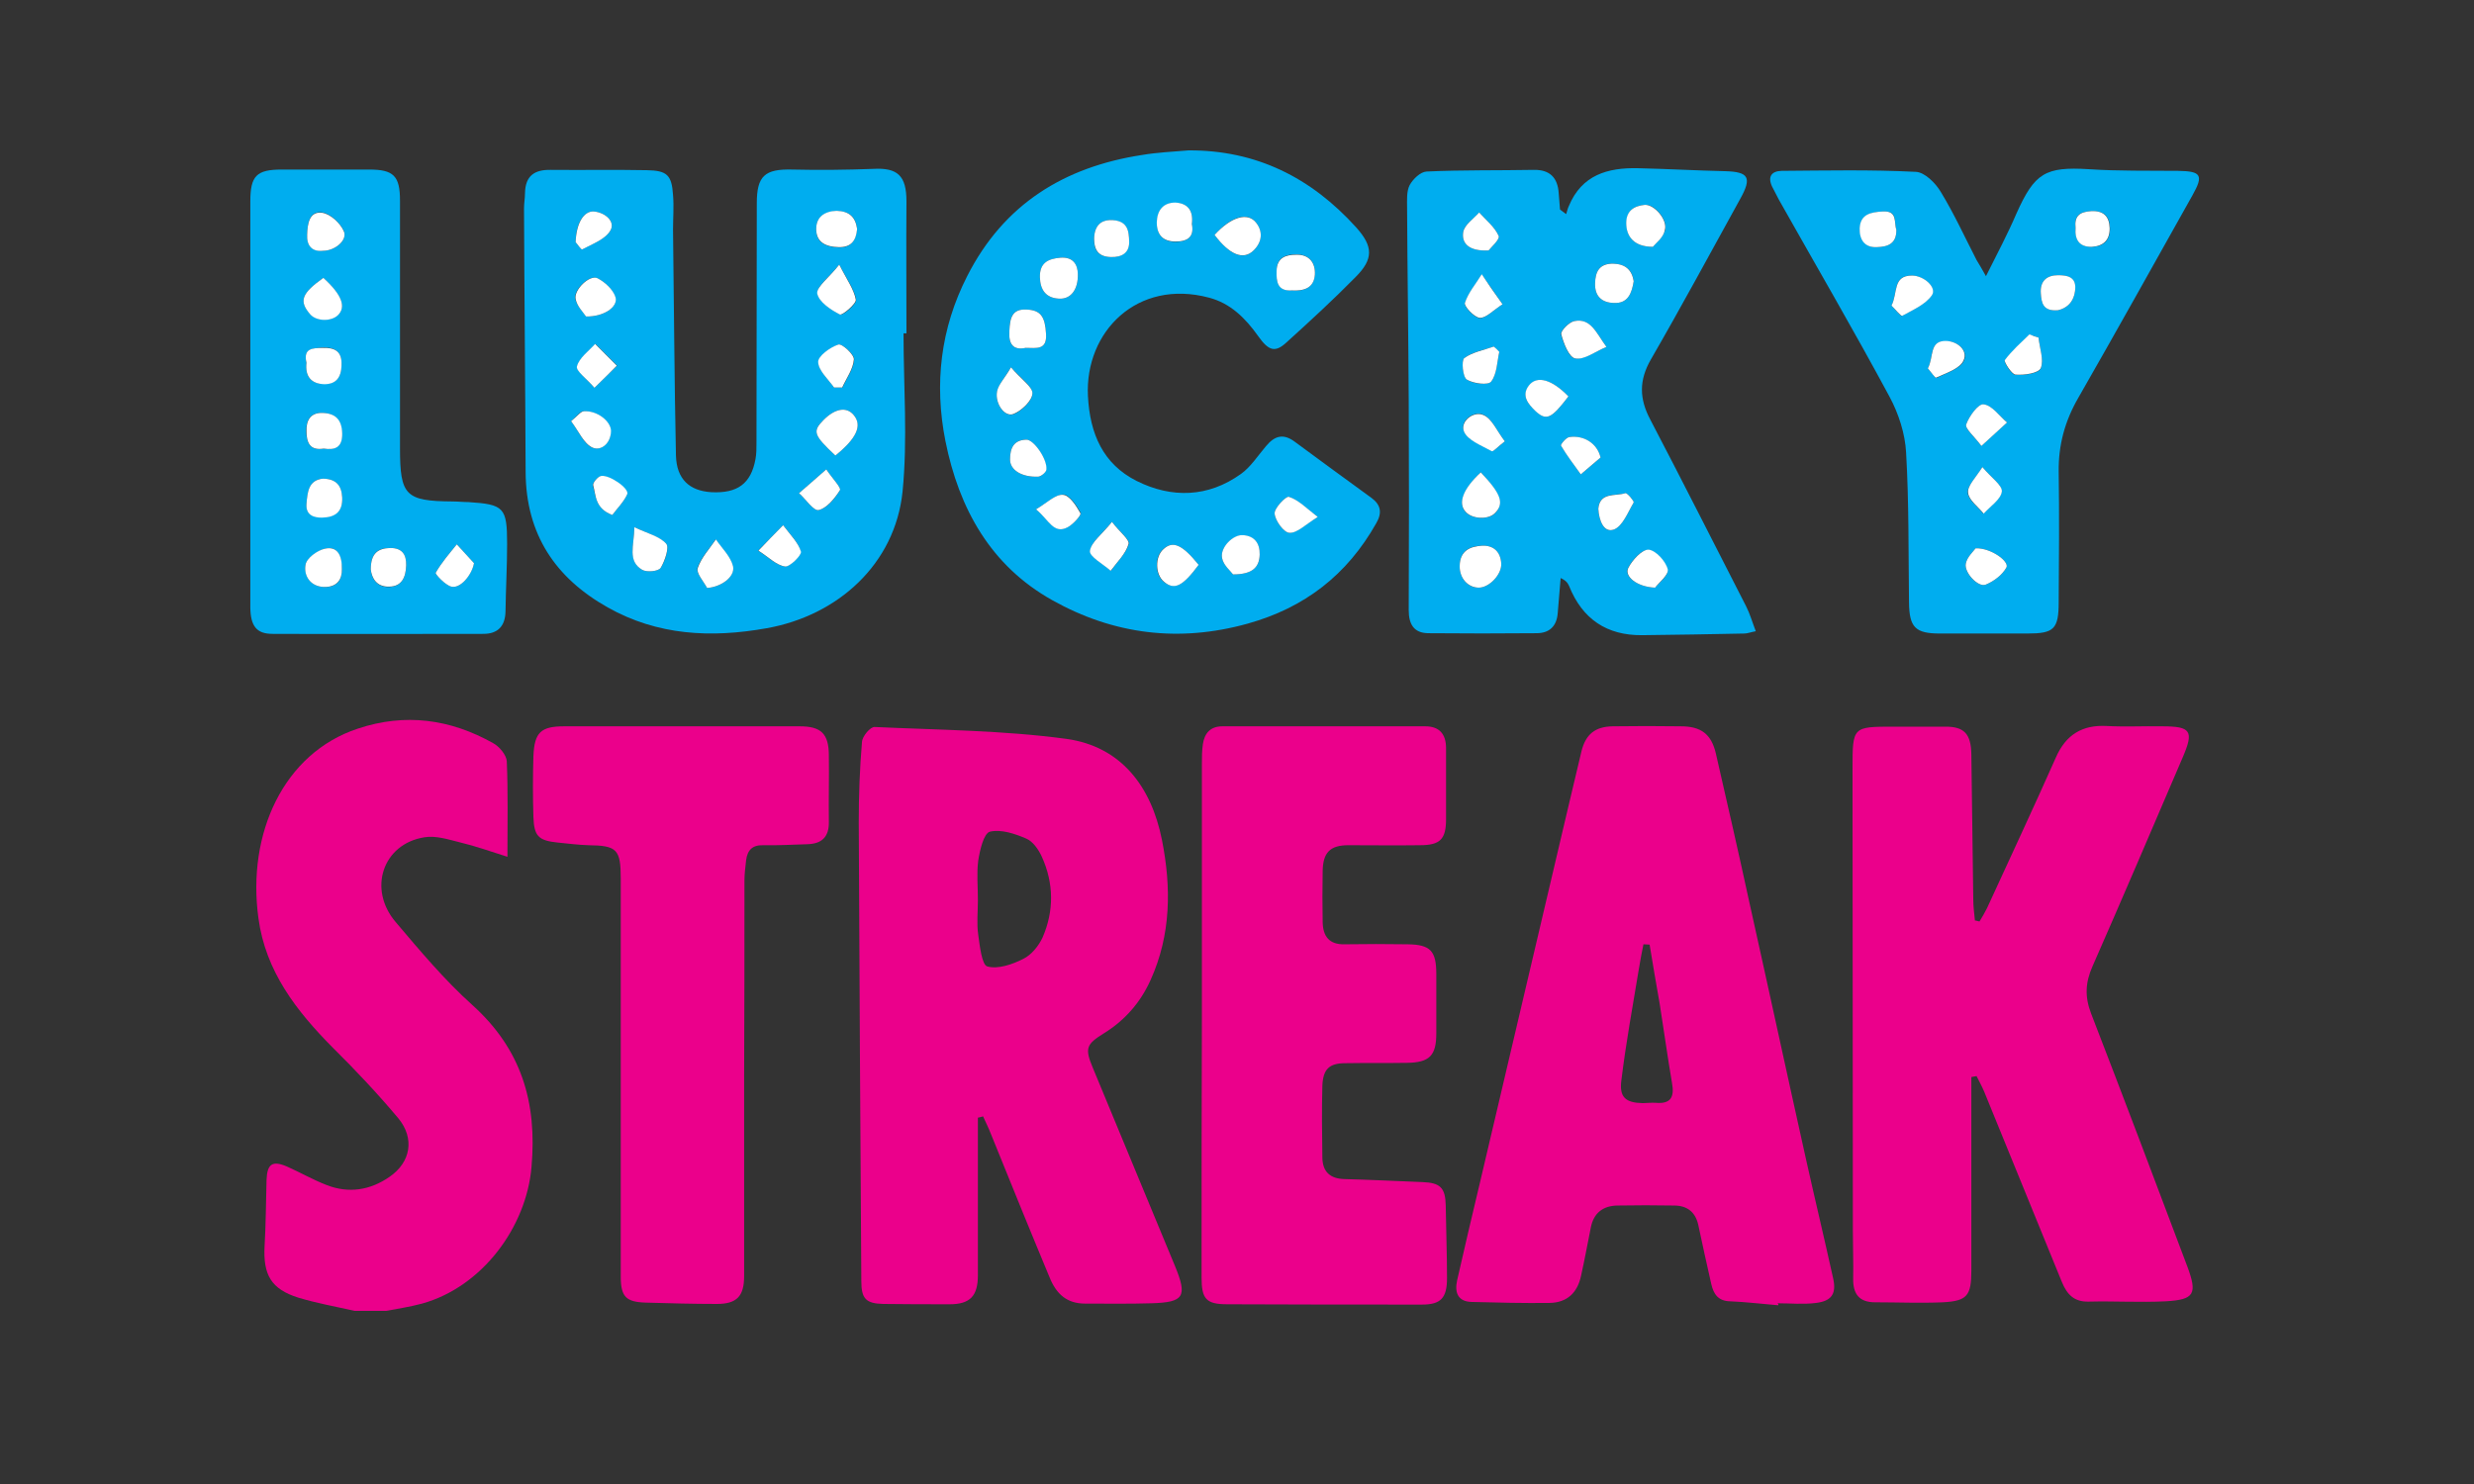 <svg width="100" height="60" viewBox="0 0 100 60" fill="none" xmlns="http://www.w3.org/2000/svg">
<rect x="0" y="0" width="100" height="60" fill="#333333" stroke="none"/>
<g clip-path="url(#clip0)">
<path d="M14.331 53C13.569 52.826 12.808 52.693 12.06 52.466C10.958 52.119 10.63 51.545 10.695 50.37C10.748 49.488 10.748 48.594 10.774 47.699C10.8 47.058 11.01 46.911 11.601 47.165C12.139 47.405 12.651 47.699 13.202 47.913C14.094 48.26 14.96 48.126 15.748 47.579C16.601 46.992 16.771 46.03 16.102 45.216C15.262 44.214 14.37 43.266 13.451 42.358C11.982 40.876 10.735 39.274 10.446 37.124C9.974 33.693 11.47 30.448 14.462 29.46C16.378 28.819 18.202 29.073 19.934 30.047C20.183 30.181 20.472 30.528 20.485 30.782C20.538 32.024 20.511 33.265 20.511 34.641C19.829 34.427 19.238 34.213 18.622 34.066C18.136 33.946 17.624 33.773 17.152 33.853C15.472 34.12 14.855 35.949 15.997 37.284C16.981 38.446 17.966 39.621 19.094 40.636C21.063 42.412 21.719 44.548 21.483 47.192C21.273 49.608 19.501 52.025 17.06 52.706C16.561 52.84 16.037 52.92 15.538 53.013C15.118 53 14.724 53 14.331 53Z" fill="#EB008B"/>
<path d="M39.527 45.189C39.527 45.803 39.527 46.417 39.527 47.018C39.527 48.527 39.527 50.049 39.527 51.558C39.527 52.399 39.212 52.733 38.385 52.733C37.492 52.733 36.6 52.733 35.708 52.72C34.999 52.706 34.815 52.506 34.815 51.798C34.776 45.616 34.737 39.434 34.711 33.252C34.711 32.17 34.75 31.076 34.842 29.994C34.855 29.767 35.183 29.38 35.353 29.393C37.939 29.513 40.55 29.527 43.109 29.874C45.301 30.181 46.534 31.783 46.967 33.96C47.348 35.882 47.335 37.792 46.508 39.621C46.101 40.529 45.471 41.25 44.631 41.771C43.897 42.225 43.844 42.385 44.172 43.173C45.274 45.843 46.39 48.514 47.492 51.184C48.004 52.426 47.86 52.653 46.547 52.693C45.655 52.72 44.749 52.706 43.857 52.706C43.135 52.706 42.702 52.332 42.427 51.651C41.626 49.729 40.839 47.793 40.051 45.843C39.96 45.603 39.842 45.376 39.736 45.136C39.658 45.162 39.592 45.175 39.527 45.189ZM39.527 36.39C39.527 36.857 39.474 37.324 39.54 37.792C39.605 38.246 39.684 39.007 39.907 39.074C40.34 39.194 40.918 38.993 41.364 38.767C41.692 38.606 41.981 38.246 42.138 37.912C42.611 36.83 42.597 35.709 42.112 34.641C41.981 34.347 41.744 34.013 41.482 33.906C41.023 33.706 40.458 33.519 40.012 33.626C39.763 33.693 39.605 34.374 39.54 34.801C39.474 35.308 39.527 35.856 39.527 36.39Z" fill="#EB008B"/>
<path d="M80.011 37.258C80.116 37.084 80.221 36.91 80.313 36.724C81.244 34.694 82.189 32.678 83.095 30.635C83.501 29.7 84.171 29.3 85.155 29.353C85.903 29.393 86.638 29.353 87.386 29.366C88.567 29.366 88.685 29.553 88.226 30.622C87.018 33.439 85.811 36.27 84.578 39.074C84.289 39.728 84.263 40.302 84.525 40.983C85.837 44.374 87.123 47.779 88.409 51.197C88.829 52.319 88.698 52.546 87.543 52.613C86.507 52.666 85.457 52.599 84.42 52.626C83.843 52.639 83.554 52.346 83.344 51.838C82.294 49.261 81.244 46.684 80.195 44.121C80.103 43.907 79.998 43.72 79.893 43.507C79.827 43.52 79.748 43.533 79.683 43.547C79.683 43.774 79.683 44.001 79.683 44.227C79.683 46.604 79.683 48.994 79.683 51.371C79.683 52.386 79.512 52.599 78.541 52.653C77.622 52.693 76.704 52.653 75.785 52.653C75.155 52.653 74.893 52.319 74.906 51.691C74.919 51.051 74.893 50.396 74.893 49.755C74.893 43.533 74.88 37.298 74.88 31.076C74.88 29.38 74.88 29.38 76.546 29.38C77.242 29.38 77.951 29.38 78.646 29.38C79.394 29.38 79.67 29.674 79.683 30.501C79.709 32.464 79.735 34.414 79.761 36.376C79.761 36.657 79.801 36.937 79.827 37.218C79.88 37.218 79.945 37.244 80.011 37.258Z" fill="#EB008B"/>
<path d="M71.875 52.773C71.218 52.72 70.575 52.639 69.919 52.613C69.447 52.599 69.263 52.319 69.171 51.918C68.987 51.117 68.817 50.33 68.646 49.528C68.528 48.994 68.187 48.741 67.662 48.741C66.901 48.727 66.127 48.727 65.366 48.741C64.801 48.754 64.421 49.034 64.303 49.622C64.171 50.276 64.053 50.93 63.909 51.571C63.765 52.266 63.345 52.666 62.636 52.679C61.586 52.693 60.536 52.666 59.486 52.639C58.922 52.626 58.791 52.252 58.896 51.772C59.198 50.436 59.513 49.101 59.828 47.779C61.009 42.759 62.19 37.725 63.371 32.705C63.555 31.93 63.738 31.156 63.922 30.381C64.093 29.687 64.473 29.38 65.182 29.366C66.1 29.353 67.019 29.353 67.938 29.366C68.751 29.366 69.171 29.674 69.355 30.461C69.814 32.464 70.274 34.467 70.707 36.47C71.481 39.941 72.229 43.413 73.003 46.885C73.357 48.474 73.738 50.062 74.092 51.665C74.237 52.292 74.053 52.599 73.41 52.679C72.898 52.746 72.36 52.693 71.835 52.693C71.888 52.706 71.888 52.746 71.875 52.773ZM66.678 38.192C66.599 38.192 66.507 38.179 66.429 38.179C66.363 38.513 66.297 38.833 66.245 39.167C65.996 40.676 65.72 42.171 65.536 43.68C65.444 44.374 65.72 44.588 66.402 44.601C66.573 44.601 66.757 44.575 66.927 44.588C67.531 44.641 67.688 44.361 67.583 43.787C67.4 42.719 67.255 41.651 67.085 40.582C66.94 39.781 66.809 38.98 66.678 38.192Z" fill="#EB008B"/>
<path d="M36.521 13.477C36.521 15.614 36.692 17.763 36.482 19.873C36.18 22.811 33.858 24.893 30.984 25.401C28.739 25.801 26.587 25.695 24.567 24.56C22.454 23.371 21.259 21.609 21.246 19.085C21.233 15.534 21.194 11.968 21.181 8.417C21.181 8.216 21.22 8.016 21.22 7.816C21.233 7.095 21.614 6.855 22.27 6.868C23.556 6.881 24.855 6.855 26.141 6.881C26.955 6.895 27.152 7.068 27.204 7.883C27.244 8.35 27.204 8.817 27.204 9.285C27.244 12.329 27.257 15.373 27.322 18.418C27.349 19.379 27.873 19.846 28.753 19.9C29.816 19.953 30.354 19.552 30.537 18.564C30.577 18.351 30.577 18.124 30.577 17.897C30.577 14.666 30.59 11.448 30.59 8.216C30.59 7.108 30.918 6.828 32.02 6.855C33.109 6.881 34.212 6.868 35.301 6.828C36.285 6.774 36.639 7.108 36.639 8.136C36.626 9.912 36.639 11.701 36.639 13.477C36.6 13.477 36.561 13.477 36.521 13.477ZM33.766 18.418C34.619 17.737 34.855 17.216 34.514 16.789C34.225 16.428 33.752 16.508 33.28 16.989C32.834 17.43 32.886 17.59 33.766 18.418ZM28.582 23.772C29.146 23.732 29.711 23.331 29.619 22.904C29.54 22.503 29.173 22.17 28.923 21.809C28.674 22.196 28.333 22.543 28.188 22.971C28.136 23.171 28.438 23.505 28.582 23.772ZM33.923 10.7C33.503 11.221 33.005 11.581 33.044 11.862C33.096 12.195 33.582 12.516 33.962 12.716C34.068 12.77 34.632 12.289 34.605 12.115C34.527 11.688 34.238 11.301 33.923 10.7ZM23.687 12.796C24.409 12.81 24.986 12.409 24.868 12.022C24.776 11.715 24.448 11.381 24.133 11.247C23.818 11.101 23.175 11.715 23.254 12.089C23.32 12.382 23.595 12.636 23.687 12.796ZM34.645 9.258C34.592 8.777 34.33 8.524 33.818 8.537C33.333 8.55 32.991 8.764 32.991 9.271C32.991 9.832 33.398 9.979 33.897 10.006C34.395 10.019 34.592 9.739 34.645 9.258ZM25.642 21.315C25.629 22.076 25.367 22.664 25.957 23.038C26.141 23.144 26.614 23.104 26.706 22.957C26.889 22.69 27.06 22.13 26.929 21.983C26.64 21.689 26.168 21.569 25.642 21.315ZM33.713 15.667C33.831 15.667 33.936 15.667 34.054 15.667C34.225 15.293 34.501 14.919 34.527 14.532C34.54 14.332 34.041 13.891 33.897 13.931C33.569 14.051 33.07 14.399 33.083 14.639C33.083 14.986 33.49 15.333 33.713 15.667ZM33.398 18.978C32.939 19.379 32.624 19.659 32.296 19.94C32.571 20.18 32.886 20.674 33.096 20.621C33.438 20.541 33.752 20.153 33.949 19.82C34.015 19.726 33.661 19.366 33.398 18.978ZM24.028 15.68C24.409 15.306 24.671 15.04 24.947 14.786C24.658 14.492 24.357 14.198 24.068 13.905C23.805 14.198 23.425 14.465 23.333 14.812C23.28 14.999 23.727 15.32 24.028 15.68ZM23.084 17.029C23.398 17.443 23.595 17.95 23.937 18.097C24.265 18.244 24.685 17.95 24.685 17.43C24.685 17.029 24.133 16.602 23.582 16.628C23.451 16.628 23.333 16.815 23.084 17.029ZM23.267 9.792C23.32 9.845 23.503 10.099 23.53 10.086C23.937 9.859 24.488 9.672 24.685 9.298C24.868 8.951 24.462 8.59 24.002 8.55C23.608 8.524 23.28 9.004 23.267 9.792ZM31.653 21.235C31.299 21.595 31.036 21.863 30.642 22.263C31.062 22.53 31.377 22.851 31.718 22.904C31.915 22.931 32.401 22.437 32.361 22.303C32.27 21.929 31.955 21.636 31.653 21.235ZM24.75 20.821C24.947 20.554 25.209 20.3 25.341 19.993C25.433 19.766 24.619 19.179 24.278 19.259C24.146 19.285 23.937 19.539 23.963 19.633C24.094 20.02 24.041 20.554 24.75 20.821Z" fill="#00ADEF"/>
<path d="M63.305 8.657C63.345 8.55 63.358 8.443 63.41 8.337C63.935 7.068 64.985 6.774 66.206 6.801C67.386 6.828 68.568 6.895 69.736 6.921C70.68 6.948 70.825 7.175 70.339 8.043C69.145 10.206 67.964 12.396 66.73 14.532C66.245 15.373 66.258 16.121 66.704 16.962C68.016 19.472 69.289 21.996 70.575 24.506C70.733 24.813 70.825 25.147 70.969 25.521C70.759 25.561 70.628 25.614 70.51 25.614C69.132 25.641 67.754 25.668 66.376 25.681C64.959 25.695 63.962 25.04 63.423 23.692C63.371 23.572 63.292 23.465 63.082 23.371C63.043 23.839 63.004 24.319 62.964 24.787C62.925 25.321 62.623 25.601 62.111 25.601C60.641 25.614 59.185 25.614 57.715 25.601C57.151 25.588 56.941 25.241 56.941 24.666C56.954 21.836 56.954 19.018 56.941 16.188C56.928 13.584 56.888 10.98 56.875 8.39C56.875 8.083 56.849 7.736 56.98 7.482C57.111 7.242 57.413 6.948 57.663 6.935C59.106 6.868 60.55 6.895 61.993 6.868C62.636 6.855 62.964 7.175 63.004 7.816C63.017 8.03 63.043 8.243 63.056 8.47C63.148 8.537 63.227 8.604 63.305 8.657ZM59.001 22.877C58.988 23.371 59.329 23.772 59.775 23.759C60.195 23.759 60.707 23.224 60.681 22.784C60.654 22.317 60.379 22.049 59.92 22.063C59.408 22.076 59.014 22.263 59.001 22.877ZM66.809 9.979C66.927 9.832 67.229 9.592 67.308 9.298C67.413 8.871 66.862 8.243 66.494 8.283C66.061 8.31 65.746 8.51 65.746 9.018C65.733 9.592 66.074 9.979 66.809 9.979ZM66.035 11.368C65.969 10.9 65.694 10.673 65.195 10.66C64.644 10.647 64.486 10.98 64.473 11.461C64.46 11.982 64.749 12.236 65.234 12.249C65.786 12.276 65.956 11.875 66.035 11.368ZM66.901 23.759C67.032 23.585 67.465 23.251 67.4 23.038C67.321 22.704 66.927 22.25 66.625 22.236C66.363 22.21 65.956 22.65 65.799 22.984C65.654 23.305 66.166 23.732 66.901 23.759ZM64.933 14.025C64.513 13.451 64.303 12.85 63.62 12.983C63.41 13.023 63.069 13.384 63.095 13.517C63.2 13.891 63.423 14.465 63.66 14.492C64.04 14.545 64.46 14.225 64.933 14.025ZM59.854 19.099C59.145 19.766 58.922 20.354 59.237 20.701C59.5 20.995 60.169 21.021 60.431 20.754C60.799 20.354 60.668 19.966 59.854 19.099ZM60.602 14.225C60.523 14.158 60.458 14.078 60.379 14.011C59.972 14.158 59.513 14.225 59.185 14.479C59.067 14.572 59.119 15.226 59.29 15.347C59.539 15.52 60.143 15.587 60.274 15.427C60.51 15.12 60.51 14.626 60.602 14.225ZM60.733 12.302C60.392 11.808 60.143 11.448 59.893 11.101C59.657 11.488 59.342 11.848 59.211 12.262C59.172 12.396 59.592 12.85 59.815 12.863C60.064 12.863 60.34 12.556 60.733 12.302ZM60.169 10.126C60.248 10.019 60.641 9.672 60.576 9.538C60.418 9.178 60.064 8.897 59.788 8.59C59.565 8.857 59.185 9.084 59.145 9.378C59.067 9.845 59.382 10.166 60.169 10.126ZM60.825 17.843C60.497 17.416 60.3 16.909 59.946 16.762C59.565 16.602 59.001 17.016 59.172 17.43C59.316 17.79 59.893 18.004 60.3 18.231C60.353 18.271 60.563 18.057 60.825 17.843ZM63.397 16.027C62.741 15.347 62.124 15.173 61.809 15.587C61.481 16.014 61.77 16.335 62.072 16.615C62.505 17.029 62.702 16.936 63.397 16.027ZM64.696 18.498C64.565 17.937 64.04 17.603 63.437 17.67C63.305 17.683 63.069 17.977 63.095 18.017C63.345 18.418 63.62 18.791 63.896 19.179C64.171 18.952 64.434 18.725 64.696 18.498ZM64.605 20.567C64.631 21.048 64.828 21.569 65.234 21.409C65.589 21.275 65.799 20.714 66.035 20.314C66.061 20.274 65.772 19.913 65.694 19.94C65.287 20.06 64.657 19.886 64.605 20.567Z" fill="#00ADEF"/>
<path d="M48.043 6.08C50.773 6.067 52.991 7.175 54.815 9.191C55.51 9.966 55.523 10.473 54.788 11.207C53.896 12.115 52.951 12.983 52.007 13.838C51.547 14.265 51.285 14.198 50.852 13.584C50.34 12.863 49.736 12.262 48.87 12.035C45.97 11.261 43.844 13.411 43.975 16.014C44.054 17.55 44.592 18.765 45.944 19.446C47.361 20.153 48.831 20.113 50.156 19.165C50.55 18.885 50.839 18.431 51.167 18.044C51.521 17.616 51.875 17.51 52.348 17.87C53.371 18.631 54.408 19.379 55.431 20.127C55.812 20.407 55.878 20.727 55.628 21.155C54.447 23.251 52.728 24.573 50.432 25.214C47.65 25.988 45.012 25.654 42.532 24.266C40.051 22.877 38.765 20.581 38.214 17.83C37.755 15.52 38.017 13.277 39.093 11.167C40.576 8.243 43.03 6.748 46.154 6.267C46.783 6.16 47.413 6.134 48.043 6.08ZM43.568 11.074C43.542 10.673 43.372 10.38 42.86 10.42C42.374 10.46 42.02 10.633 42.033 11.207C42.046 11.728 42.282 12.049 42.807 12.075C43.28 12.102 43.582 11.715 43.568 11.074ZM49.093 9.498C49.697 10.299 50.248 10.54 50.655 10.139C50.996 9.819 51.062 9.391 50.773 9.004C50.432 8.55 49.762 8.751 49.093 9.498ZM41.456 14.065C41.902 14.065 42.322 14.172 42.282 13.504C42.243 12.796 42.072 12.543 41.508 12.516C40.878 12.476 40.826 12.876 40.8 13.37C40.76 13.931 40.957 14.172 41.456 14.065ZM49.841 23.224C50.602 23.224 50.904 22.944 50.917 22.437C50.93 21.983 50.707 21.676 50.235 21.649C49.841 21.622 49.316 22.143 49.395 22.57C49.447 22.837 49.749 23.078 49.841 23.224ZM44.946 21.101C44.539 21.595 44.106 21.916 44.067 22.276C44.041 22.503 44.605 22.811 44.907 23.078C45.156 22.717 45.498 22.397 45.629 21.996C45.668 21.822 45.274 21.515 44.946 21.101ZM48.45 22.837C47.781 22.009 47.4 21.849 47.007 22.21C46.665 22.517 46.679 23.224 47.033 23.518C47.466 23.865 47.807 23.705 48.45 22.837ZM52.216 11.742C52.689 11.781 53.109 11.661 53.148 11.087C53.174 10.607 52.912 10.286 52.4 10.286C51.98 10.286 51.613 10.393 51.6 10.94C51.587 11.381 51.626 11.768 52.216 11.742ZM48.175 9.058C48.24 8.537 48.03 8.216 47.518 8.203C47.02 8.19 46.77 8.51 46.77 9.004C46.757 9.512 47.02 9.779 47.532 9.779C48.004 9.765 48.28 9.578 48.175 9.058ZM40.865 14.852C40.59 15.306 40.353 15.56 40.301 15.841C40.209 16.321 40.616 16.882 40.97 16.749C41.298 16.615 41.718 16.215 41.731 15.921C41.744 15.627 41.285 15.32 40.865 14.852ZM44.855 8.897C44.513 8.911 44.238 9.111 44.225 9.645C44.211 10.139 44.408 10.38 44.907 10.393C45.34 10.406 45.642 10.219 45.642 9.765C45.629 9.365 45.602 8.897 44.855 8.897ZM40.826 18.578C40.826 19.005 41.298 19.299 41.954 19.272C42.072 19.272 42.269 19.112 42.282 18.992C42.335 18.578 41.784 17.763 41.469 17.777C40.97 17.79 40.826 18.124 40.826 18.578ZM53.266 20.901C52.781 20.541 52.466 20.207 52.098 20.087C51.98 20.047 51.495 20.554 51.521 20.768C51.547 21.061 51.901 21.542 52.125 21.542C52.44 21.542 52.768 21.195 53.266 20.901ZM41.876 20.594C42.414 21.008 42.584 21.622 43.175 21.302C43.398 21.181 43.726 20.808 43.687 20.741C43.516 20.434 43.227 20.006 42.978 19.993C42.65 19.993 42.322 20.34 41.876 20.594Z" fill="#00ADEF"/>
<path d="M48.581 41.09C48.581 37.685 48.581 34.28 48.581 30.889C48.581 30.622 48.581 30.355 48.621 30.087C48.686 29.634 48.936 29.366 49.408 29.366C52.138 29.366 54.867 29.366 57.61 29.366C58.161 29.366 58.45 29.66 58.45 30.248C58.45 31.209 58.45 32.157 58.45 33.118C58.45 33.933 58.214 34.173 57.387 34.173C56.429 34.187 55.458 34.173 54.5 34.173C53.765 34.173 53.476 34.467 53.463 35.215C53.45 35.909 53.45 36.59 53.463 37.284C53.476 37.858 53.726 38.192 54.342 38.179C55.195 38.166 56.048 38.166 56.901 38.179C57.82 38.192 58.056 38.446 58.056 39.381C58.056 40.182 58.056 40.983 58.056 41.784C58.056 42.679 57.781 42.959 56.875 42.972C56.048 42.986 55.209 42.972 54.382 42.986C53.726 42.986 53.476 43.226 53.45 43.907C53.424 44.868 53.437 45.816 53.45 46.778C53.45 47.379 53.765 47.659 54.355 47.672C55.405 47.699 56.455 47.753 57.492 47.793C58.214 47.819 58.424 48.02 58.437 48.741C58.45 49.715 58.489 50.69 58.489 51.678C58.489 52.479 58.24 52.746 57.479 52.746C54.854 52.746 52.23 52.746 49.605 52.733C48.752 52.733 48.568 52.519 48.568 51.651C48.568 48.126 48.568 44.615 48.581 41.09C48.568 41.09 48.568 41.09 48.581 41.09Z" fill="#EB008B"/>
<path d="M80.273 11.167C80.733 10.246 81.153 9.458 81.507 8.63C82.242 6.988 82.675 6.734 84.433 6.841C85.627 6.921 86.835 6.895 88.042 6.908C88.974 6.921 89.079 7.082 88.62 7.896C87.084 10.633 85.562 13.37 84 16.094C83.462 17.029 83.2 17.99 83.213 19.072C83.239 20.834 83.226 22.584 83.213 24.346C83.213 25.441 83.016 25.614 81.953 25.614C80.772 25.614 79.591 25.614 78.41 25.614C77.412 25.614 77.176 25.361 77.163 24.359C77.137 22.343 77.163 20.314 77.045 18.297C77.006 17.536 76.743 16.722 76.376 16.041C74.932 13.357 73.397 10.727 71.901 8.07C71.809 7.896 71.717 7.722 71.625 7.536C71.442 7.135 71.612 6.921 72.006 6.908C73.817 6.895 75.628 6.855 77.439 6.948C77.793 6.961 78.239 7.402 78.449 7.762C78.987 8.644 79.42 9.592 79.893 10.513C80.011 10.713 80.116 10.874 80.273 11.167ZM82.399 13.651C82.281 13.611 82.15 13.571 82.032 13.531C81.691 13.878 81.323 14.185 81.034 14.572C80.995 14.639 81.297 15.146 81.468 15.16C81.822 15.173 82.399 15.106 82.491 14.893C82.622 14.559 82.439 14.078 82.399 13.651ZM76.454 12.356C76.599 12.489 76.822 12.796 76.874 12.77C77.308 12.529 77.819 12.316 78.082 11.928C78.292 11.621 77.754 11.141 77.268 11.141C76.494 11.141 76.717 11.835 76.454 12.356ZM79.853 22.17C79.761 22.303 79.512 22.517 79.46 22.784C79.381 23.158 79.958 23.759 80.26 23.638C80.588 23.505 80.929 23.251 81.1 22.944C81.231 22.704 80.47 22.143 79.853 22.17ZM76.651 9.285C76.546 9.004 76.73 8.51 76.113 8.55C75.654 8.577 75.195 8.657 75.182 9.231C75.168 9.672 75.365 10.019 75.877 9.992C76.284 9.979 76.665 9.872 76.651 9.285ZM80.09 18.03C80.523 17.63 80.824 17.349 81.126 17.082C80.811 16.815 80.523 16.401 80.181 16.348C79.971 16.321 79.591 16.829 79.473 17.163C79.42 17.336 79.801 17.643 80.09 18.03ZM83.895 9.218C83.869 9.712 84.066 9.992 84.564 9.979C85.037 9.966 85.299 9.699 85.286 9.218C85.273 8.751 85.037 8.51 84.538 8.537C84.053 8.55 83.83 8.737 83.895 9.218ZM77.924 14.893C78.042 15.026 78.226 15.306 78.279 15.28C78.672 15.079 79.223 14.919 79.381 14.585C79.565 14.185 79.145 13.798 78.672 13.798C77.951 13.771 78.174 14.439 77.924 14.893ZM83.187 12.543C83.541 12.463 83.843 12.209 83.882 11.688C83.908 11.181 83.528 11.127 83.187 11.127C82.74 11.127 82.452 11.354 82.491 11.862C82.517 12.222 82.57 12.596 83.187 12.543ZM80.129 18.885C79.867 19.326 79.512 19.646 79.538 19.926C79.565 20.22 79.945 20.487 80.168 20.768C80.431 20.474 80.864 20.194 80.903 19.873C80.942 19.619 80.483 19.312 80.129 18.885Z" fill="#00ADEF"/>
<path d="M30.078 43.587C30.078 46.257 30.078 48.928 30.078 51.598C30.078 52.413 29.776 52.72 28.976 52.72C28.018 52.72 27.047 52.693 26.089 52.666C25.301 52.639 25.091 52.426 25.091 51.611C25.091 46.244 25.091 40.889 25.091 35.522C25.091 34.334 24.934 34.187 23.779 34.173C23.372 34.16 22.952 34.106 22.546 34.066C21.771 33.986 21.587 33.813 21.561 33.038C21.535 32.211 21.535 31.396 21.561 30.568C21.601 29.607 21.863 29.366 22.808 29.366C25.984 29.366 29.146 29.366 32.322 29.366C33.188 29.366 33.503 29.66 33.503 30.555C33.516 31.449 33.49 32.331 33.503 33.225C33.516 33.853 33.201 34.12 32.624 34.133C32.033 34.147 31.443 34.187 30.852 34.173C30.406 34.16 30.209 34.374 30.157 34.788C30.131 35.055 30.091 35.322 30.091 35.589C30.091 38.246 30.091 40.916 30.078 43.587C30.091 43.587 30.091 43.587 30.078 43.587Z" fill="#EB008B"/>
<path d="M10.118 16.228C10.118 13.531 10.118 10.847 10.118 8.15C10.118 7.108 10.367 6.855 11.391 6.855C12.572 6.855 13.753 6.855 14.921 6.855C15.905 6.855 16.168 7.108 16.168 8.11C16.168 11.448 16.168 14.786 16.168 18.124C16.168 20.033 16.391 20.26 18.281 20.274C18.504 20.274 18.714 20.3 18.937 20.3C20.367 20.394 20.498 20.514 20.498 21.983C20.498 22.891 20.446 23.799 20.433 24.72C20.42 25.321 20.118 25.628 19.54 25.628C16.693 25.628 13.858 25.641 11.011 25.628C10.367 25.628 10.131 25.307 10.118 24.573C10.118 21.796 10.118 19.005 10.118 16.228ZM13.819 23.011C13.819 22.45 13.622 22.063 13.136 22.183C12.821 22.263 12.388 22.584 12.349 22.837C12.283 23.278 12.546 23.718 13.097 23.732C13.635 23.759 13.832 23.425 13.819 23.011ZM13.058 10.139C13.556 10.139 14.055 9.712 13.898 9.338C13.753 9.018 13.36 8.644 13.031 8.59C12.493 8.51 12.428 9.058 12.415 9.472C12.388 9.926 12.611 10.179 13.058 10.139ZM13.058 19.352C12.48 19.392 12.428 19.9 12.388 20.354C12.349 20.808 12.677 20.928 13.031 20.915C13.53 20.901 13.858 20.688 13.832 20.1C13.793 19.633 13.596 19.366 13.058 19.352ZM13.071 11.234C12.191 11.862 12.073 12.169 12.533 12.69C12.782 12.983 13.386 13.01 13.661 12.729C14.002 12.409 13.806 11.915 13.071 11.234ZM14.987 23.024C15.013 23.371 15.223 23.745 15.722 23.732C16.233 23.718 16.404 23.345 16.417 22.877C16.43 22.423 16.26 22.156 15.774 22.156C15.275 22.156 14.987 22.357 14.987 23.024ZM12.388 14.666C12.323 15.226 12.572 15.52 13.11 15.52C13.583 15.52 13.793 15.267 13.806 14.759C13.819 14.172 13.504 14.038 13.031 14.051C12.651 14.091 12.244 14.078 12.388 14.666ZM19.16 22.77C18.924 22.517 18.701 22.263 18.464 22.009C18.163 22.383 17.848 22.744 17.611 23.158C17.585 23.211 17.992 23.638 18.241 23.718C18.596 23.812 19.055 23.265 19.16 22.77ZM13.084 18.137C13.53 18.191 13.845 18.11 13.819 17.523C13.806 16.962 13.543 16.709 13.018 16.695C12.533 16.682 12.375 17.002 12.375 17.43C12.388 17.884 12.52 18.244 13.084 18.137Z" fill="#00ADEF"/>
<path d="M33.766 18.418C32.886 17.59 32.834 17.443 33.28 16.989C33.752 16.508 34.225 16.428 34.514 16.789C34.855 17.203 34.632 17.723 33.766 18.418Z" fill="white"/>
<path d="M28.582 23.772C28.438 23.505 28.136 23.171 28.201 22.971C28.346 22.544 28.674 22.196 28.936 21.809C29.186 22.17 29.54 22.503 29.632 22.904C29.711 23.331 29.146 23.732 28.582 23.772Z" fill="white"/>
<path d="M33.923 10.7C34.225 11.301 34.514 11.688 34.592 12.115C34.619 12.275 34.054 12.756 33.949 12.716C33.582 12.529 33.096 12.209 33.031 11.862C33.005 11.595 33.516 11.221 33.923 10.7Z" fill="white"/>
<path d="M23.687 12.796C23.582 12.636 23.32 12.382 23.267 12.089C23.189 11.715 23.832 11.101 24.146 11.247C24.448 11.394 24.79 11.715 24.881 12.022C24.986 12.409 24.409 12.81 23.687 12.796Z" fill="white"/>
<path d="M34.645 9.258C34.605 9.739 34.395 10.006 33.897 9.992C33.411 9.979 32.991 9.819 32.991 9.258C32.991 8.764 33.333 8.537 33.818 8.524C34.33 8.537 34.579 8.777 34.645 9.258Z" fill="white"/>
<path d="M25.642 21.315C26.167 21.569 26.653 21.676 26.929 21.983C27.06 22.13 26.876 22.677 26.706 22.957C26.614 23.104 26.141 23.144 25.957 23.038C25.354 22.677 25.629 22.076 25.642 21.315Z" fill="white"/>
<path d="M33.713 15.667C33.477 15.333 33.083 14.986 33.07 14.639C33.057 14.399 33.556 14.038 33.884 13.931C34.028 13.878 34.527 14.332 34.514 14.532C34.487 14.919 34.212 15.293 34.041 15.667C33.936 15.667 33.831 15.667 33.713 15.667Z" fill="white"/>
<path d="M33.398 18.978C33.661 19.366 34.015 19.726 33.949 19.82C33.739 20.153 33.424 20.541 33.096 20.621C32.886 20.674 32.571 20.18 32.296 19.94C32.624 19.659 32.939 19.379 33.398 18.978Z" fill="white"/>
<path d="M24.028 15.68C23.727 15.32 23.267 14.999 23.32 14.812C23.412 14.465 23.792 14.198 24.055 13.905C24.343 14.198 24.645 14.492 24.934 14.786C24.684 15.04 24.409 15.306 24.028 15.68Z" fill="white"/>
<path d="M23.084 17.029C23.346 16.815 23.464 16.642 23.595 16.628C24.133 16.588 24.698 17.029 24.698 17.43C24.685 17.95 24.278 18.244 23.95 18.097C23.595 17.937 23.398 17.443 23.084 17.029Z" fill="white"/>
<path d="M23.267 9.792C23.294 9.004 23.608 8.524 24.002 8.55C24.462 8.59 24.868 8.951 24.684 9.298C24.488 9.672 23.95 9.859 23.53 10.086C23.49 10.099 23.32 9.845 23.267 9.792Z" fill="white"/>
<path d="M31.653 21.235C31.955 21.636 32.27 21.943 32.375 22.303C32.414 22.437 31.928 22.931 31.732 22.904C31.377 22.851 31.075 22.53 30.655 22.263C31.036 21.863 31.299 21.596 31.653 21.235Z" fill="white"/>
<path d="M24.75 20.821C24.041 20.554 24.094 20.033 23.976 19.619C23.95 19.526 24.16 19.272 24.291 19.245C24.632 19.179 25.446 19.753 25.354 19.98C25.209 20.3 24.947 20.554 24.75 20.821Z" fill="white"/>
<path d="M59.001 22.877C59.014 22.263 59.421 22.09 59.92 22.063C60.379 22.049 60.654 22.317 60.681 22.784C60.707 23.224 60.195 23.759 59.775 23.759C59.329 23.759 58.988 23.371 59.001 22.877Z" fill="white"/>
<path d="M66.809 9.979C66.061 9.979 65.733 9.578 65.733 9.018C65.733 8.51 66.061 8.323 66.481 8.283C66.862 8.257 67.413 8.884 67.295 9.298C67.242 9.605 66.927 9.832 66.809 9.979Z" fill="white"/>
<path d="M66.035 11.368C65.956 11.862 65.799 12.276 65.234 12.249C64.749 12.236 64.46 11.982 64.473 11.461C64.486 10.98 64.644 10.66 65.195 10.66C65.694 10.673 65.956 10.9 66.035 11.368Z" fill="white"/>
<path d="M66.901 23.759C66.166 23.732 65.654 23.305 65.812 22.971C65.969 22.65 66.376 22.21 66.638 22.223C66.927 22.25 67.334 22.69 67.413 23.024C67.452 23.251 67.019 23.585 66.901 23.759Z" fill="white"/>
<path d="M64.933 14.025C64.46 14.225 64.04 14.559 63.673 14.492C63.423 14.452 63.2 13.878 63.108 13.517C63.069 13.384 63.423 13.023 63.633 12.983C64.303 12.85 64.513 13.451 64.933 14.025Z" fill="white"/>
<path d="M59.854 19.099C60.681 19.966 60.812 20.354 60.431 20.741C60.169 21.021 59.5 20.995 59.237 20.688C58.922 20.34 59.132 19.766 59.854 19.099Z" fill="white"/>
<path d="M60.602 14.225C60.51 14.639 60.51 15.12 60.274 15.427C60.156 15.587 59.552 15.507 59.29 15.347C59.119 15.24 59.067 14.572 59.185 14.479C59.513 14.238 59.972 14.158 60.379 14.011C60.458 14.078 60.536 14.145 60.602 14.225Z" fill="white"/>
<path d="M60.733 12.302C60.34 12.556 60.064 12.863 59.815 12.85C59.592 12.836 59.172 12.382 59.211 12.249C59.342 11.835 59.657 11.474 59.893 11.087C60.13 11.448 60.379 11.808 60.733 12.302Z" fill="white"/>
<path d="M60.169 10.126C59.382 10.166 59.067 9.845 59.145 9.378C59.198 9.084 59.565 8.844 59.788 8.59C60.064 8.897 60.418 9.178 60.576 9.538C60.641 9.672 60.248 10.019 60.169 10.126Z" fill="white"/>
<path d="M60.825 17.843C60.55 18.057 60.353 18.271 60.3 18.244C59.893 18.017 59.316 17.803 59.172 17.443C59.014 17.029 59.565 16.615 59.946 16.775C60.3 16.909 60.497 17.416 60.825 17.843Z" fill="white"/>
<path d="M63.397 16.027C62.702 16.936 62.505 17.029 62.059 16.615C61.77 16.335 61.481 16.001 61.796 15.587C62.124 15.16 62.741 15.347 63.397 16.027Z" fill="white"/>
<path d="M64.696 18.498C64.434 18.725 64.158 18.952 63.896 19.179C63.62 18.791 63.332 18.418 63.095 18.017C63.069 17.977 63.305 17.683 63.437 17.67C64.04 17.59 64.565 17.937 64.696 18.498Z" fill="white"/>
<path d="M64.605 20.567C64.67 19.886 65.287 20.073 65.694 19.94C65.772 19.913 66.061 20.274 66.035 20.314C65.799 20.714 65.589 21.275 65.234 21.409C64.828 21.555 64.631 21.048 64.605 20.567Z" fill="white"/>
<path d="M43.568 11.074C43.582 11.715 43.28 12.102 42.807 12.075C42.282 12.049 42.046 11.728 42.033 11.207C42.02 10.62 42.374 10.46 42.86 10.42C43.372 10.38 43.555 10.687 43.568 11.074Z" fill="white"/>
<path d="M49.093 9.498C49.763 8.764 50.432 8.564 50.773 9.004C51.075 9.391 50.996 9.819 50.655 10.139C50.248 10.526 49.697 10.299 49.093 9.498Z" fill="white"/>
<path d="M41.456 14.065C40.957 14.172 40.76 13.918 40.8 13.37C40.826 12.876 40.891 12.476 41.508 12.516C42.072 12.543 42.243 12.81 42.282 13.504C42.322 14.172 41.889 14.065 41.456 14.065Z" fill="white"/>
<path d="M49.841 23.224C49.736 23.078 49.447 22.851 49.395 22.557C49.316 22.13 49.841 21.609 50.235 21.636C50.707 21.662 50.93 21.969 50.917 22.423C50.904 22.944 50.615 23.224 49.841 23.224Z" fill="white"/>
<path d="M44.946 21.101C45.261 21.515 45.668 21.822 45.616 21.996C45.498 22.397 45.156 22.717 44.894 23.078C44.592 22.811 44.028 22.503 44.054 22.276C44.106 21.916 44.553 21.595 44.946 21.101Z" fill="white"/>
<path d="M48.45 22.837C47.807 23.705 47.466 23.879 47.046 23.518C46.692 23.224 46.679 22.517 47.02 22.21C47.4 21.849 47.781 22.009 48.45 22.837Z" fill="white"/>
<path d="M52.217 11.742C51.626 11.781 51.587 11.381 51.6 10.954C51.613 10.406 51.98 10.299 52.4 10.299C52.912 10.286 53.174 10.62 53.148 11.101C53.109 11.661 52.689 11.768 52.217 11.742Z" fill="white"/>
<path d="M48.175 9.058C48.28 9.578 48.004 9.765 47.518 9.765C47.007 9.765 46.757 9.498 46.757 8.991C46.77 8.497 47.02 8.19 47.505 8.19C48.043 8.216 48.24 8.55 48.175 9.058Z" fill="white"/>
<path d="M40.865 14.852C41.272 15.333 41.744 15.64 41.731 15.907C41.718 16.201 41.298 16.602 40.97 16.735C40.616 16.882 40.209 16.321 40.301 15.827C40.353 15.547 40.603 15.306 40.865 14.852Z" fill="white"/>
<path d="M44.855 8.897C45.602 8.884 45.629 9.351 45.642 9.765C45.655 10.219 45.353 10.406 44.907 10.393C44.421 10.38 44.225 10.139 44.225 9.645C44.238 9.111 44.513 8.911 44.855 8.897Z" fill="white"/>
<path d="M40.826 18.578C40.826 18.124 40.97 17.79 41.482 17.777C41.784 17.763 42.348 18.578 42.295 18.992C42.282 19.099 42.086 19.259 41.967 19.272C41.298 19.299 40.826 19.005 40.826 18.578Z" fill="white"/>
<path d="M53.266 20.901C52.768 21.208 52.44 21.555 52.125 21.542C51.901 21.542 51.547 21.061 51.521 20.768C51.495 20.554 51.98 20.047 52.098 20.087C52.479 20.207 52.781 20.527 53.266 20.901Z" fill="white"/>
<path d="M41.876 20.594C42.322 20.327 42.663 19.98 42.965 20.006C43.227 20.02 43.503 20.447 43.673 20.754C43.713 20.821 43.385 21.195 43.162 21.315C42.584 21.622 42.401 21.021 41.876 20.594Z" fill="white"/>
<path d="M82.399 13.651C82.439 14.065 82.622 14.546 82.491 14.879C82.399 15.093 81.822 15.173 81.467 15.146C81.31 15.133 80.995 14.626 81.034 14.559C81.323 14.172 81.691 13.851 82.032 13.517C82.15 13.571 82.268 13.611 82.399 13.651Z" fill="white"/>
<path d="M76.454 12.356C76.717 11.848 76.494 11.141 77.281 11.141C77.767 11.141 78.292 11.621 78.095 11.928C77.832 12.316 77.321 12.529 76.888 12.77C76.822 12.783 76.599 12.489 76.454 12.356Z" fill="white"/>
<path d="M79.853 22.17C80.47 22.143 81.231 22.704 81.1 22.944C80.929 23.251 80.588 23.505 80.26 23.638C79.958 23.759 79.381 23.144 79.46 22.784C79.512 22.517 79.761 22.303 79.853 22.17Z" fill="white"/>
<path d="M76.651 9.285C76.664 9.872 76.284 9.979 75.864 9.992C75.352 10.019 75.155 9.672 75.168 9.231C75.195 8.644 75.641 8.577 76.1 8.55C76.717 8.51 76.546 9.004 76.651 9.285Z" fill="white"/>
<path d="M80.09 18.03C79.801 17.643 79.42 17.323 79.473 17.163C79.591 16.829 79.971 16.308 80.181 16.348C80.523 16.388 80.811 16.815 81.126 17.082C80.824 17.363 80.523 17.63 80.09 18.03Z" fill="white"/>
<path d="M83.895 9.218C83.843 8.737 84.053 8.564 84.525 8.537C85.024 8.51 85.26 8.751 85.273 9.218C85.286 9.699 85.024 9.952 84.551 9.979C84.053 9.992 83.856 9.699 83.895 9.218Z" fill="white"/>
<path d="M77.924 14.893C78.174 14.439 77.964 13.771 78.659 13.784C79.132 13.798 79.552 14.172 79.368 14.572C79.223 14.906 78.672 15.079 78.265 15.267C78.226 15.306 78.042 15.026 77.924 14.893Z" fill="white"/>
<path d="M83.186 12.543C82.57 12.596 82.517 12.236 82.491 11.862C82.452 11.354 82.74 11.127 83.186 11.127C83.541 11.127 83.921 11.181 83.882 11.688C83.843 12.209 83.541 12.463 83.186 12.543Z" fill="white"/>
<path d="M80.129 18.885C80.483 19.312 80.942 19.619 80.916 19.873C80.877 20.194 80.444 20.474 80.181 20.768C79.958 20.487 79.578 20.22 79.552 19.926C79.512 19.646 79.853 19.326 80.129 18.885Z" fill="white"/>
<path d="M13.819 23.011C13.832 23.411 13.635 23.745 13.097 23.732C12.546 23.718 12.27 23.278 12.349 22.837C12.388 22.57 12.821 22.25 13.136 22.183C13.635 22.076 13.832 22.45 13.819 23.011Z" fill="white"/>
<path d="M13.058 10.139C12.611 10.193 12.388 9.926 12.415 9.485C12.428 9.071 12.493 8.524 13.031 8.604C13.36 8.657 13.753 9.018 13.898 9.351C14.055 9.699 13.556 10.139 13.058 10.139Z" fill="white"/>
<path d="M13.058 19.352C13.596 19.366 13.806 19.633 13.832 20.113C13.858 20.701 13.543 20.915 13.031 20.928C12.677 20.941 12.349 20.821 12.388 20.367C12.428 19.9 12.467 19.406 13.058 19.352Z" fill="white"/>
<path d="M13.071 11.234C13.819 11.915 14.002 12.409 13.661 12.743C13.386 13.01 12.782 12.997 12.533 12.703C12.073 12.169 12.191 11.862 13.071 11.234Z" fill="white"/>
<path d="M14.987 23.024C14.987 22.37 15.275 22.17 15.774 22.156C16.26 22.156 16.43 22.423 16.417 22.864C16.404 23.345 16.233 23.718 15.722 23.718C15.223 23.732 15.026 23.371 14.987 23.024Z" fill="white"/>
<path d="M12.388 14.666C12.244 14.065 12.651 14.078 13.031 14.065C13.504 14.051 13.832 14.172 13.806 14.772C13.793 15.267 13.582 15.534 13.11 15.534C12.585 15.52 12.323 15.226 12.388 14.666Z" fill="white"/>
<path d="M19.16 22.77C19.068 23.265 18.596 23.812 18.241 23.718C17.992 23.652 17.585 23.211 17.611 23.158C17.848 22.744 18.163 22.383 18.464 22.009C18.687 22.25 18.924 22.517 19.16 22.77Z" fill="white"/>
<path d="M13.084 18.137C12.52 18.231 12.388 17.884 12.388 17.43C12.375 17.002 12.546 16.682 13.031 16.695C13.556 16.709 13.819 16.962 13.832 17.523C13.845 18.11 13.53 18.204 13.084 18.137Z" fill="white"/>
</g>
<defs>
<clipPath id="clip0">
<rect width="79" height="47" fill="white" transform="translate(10 6)"/>
</clipPath>
</defs>
</svg>
